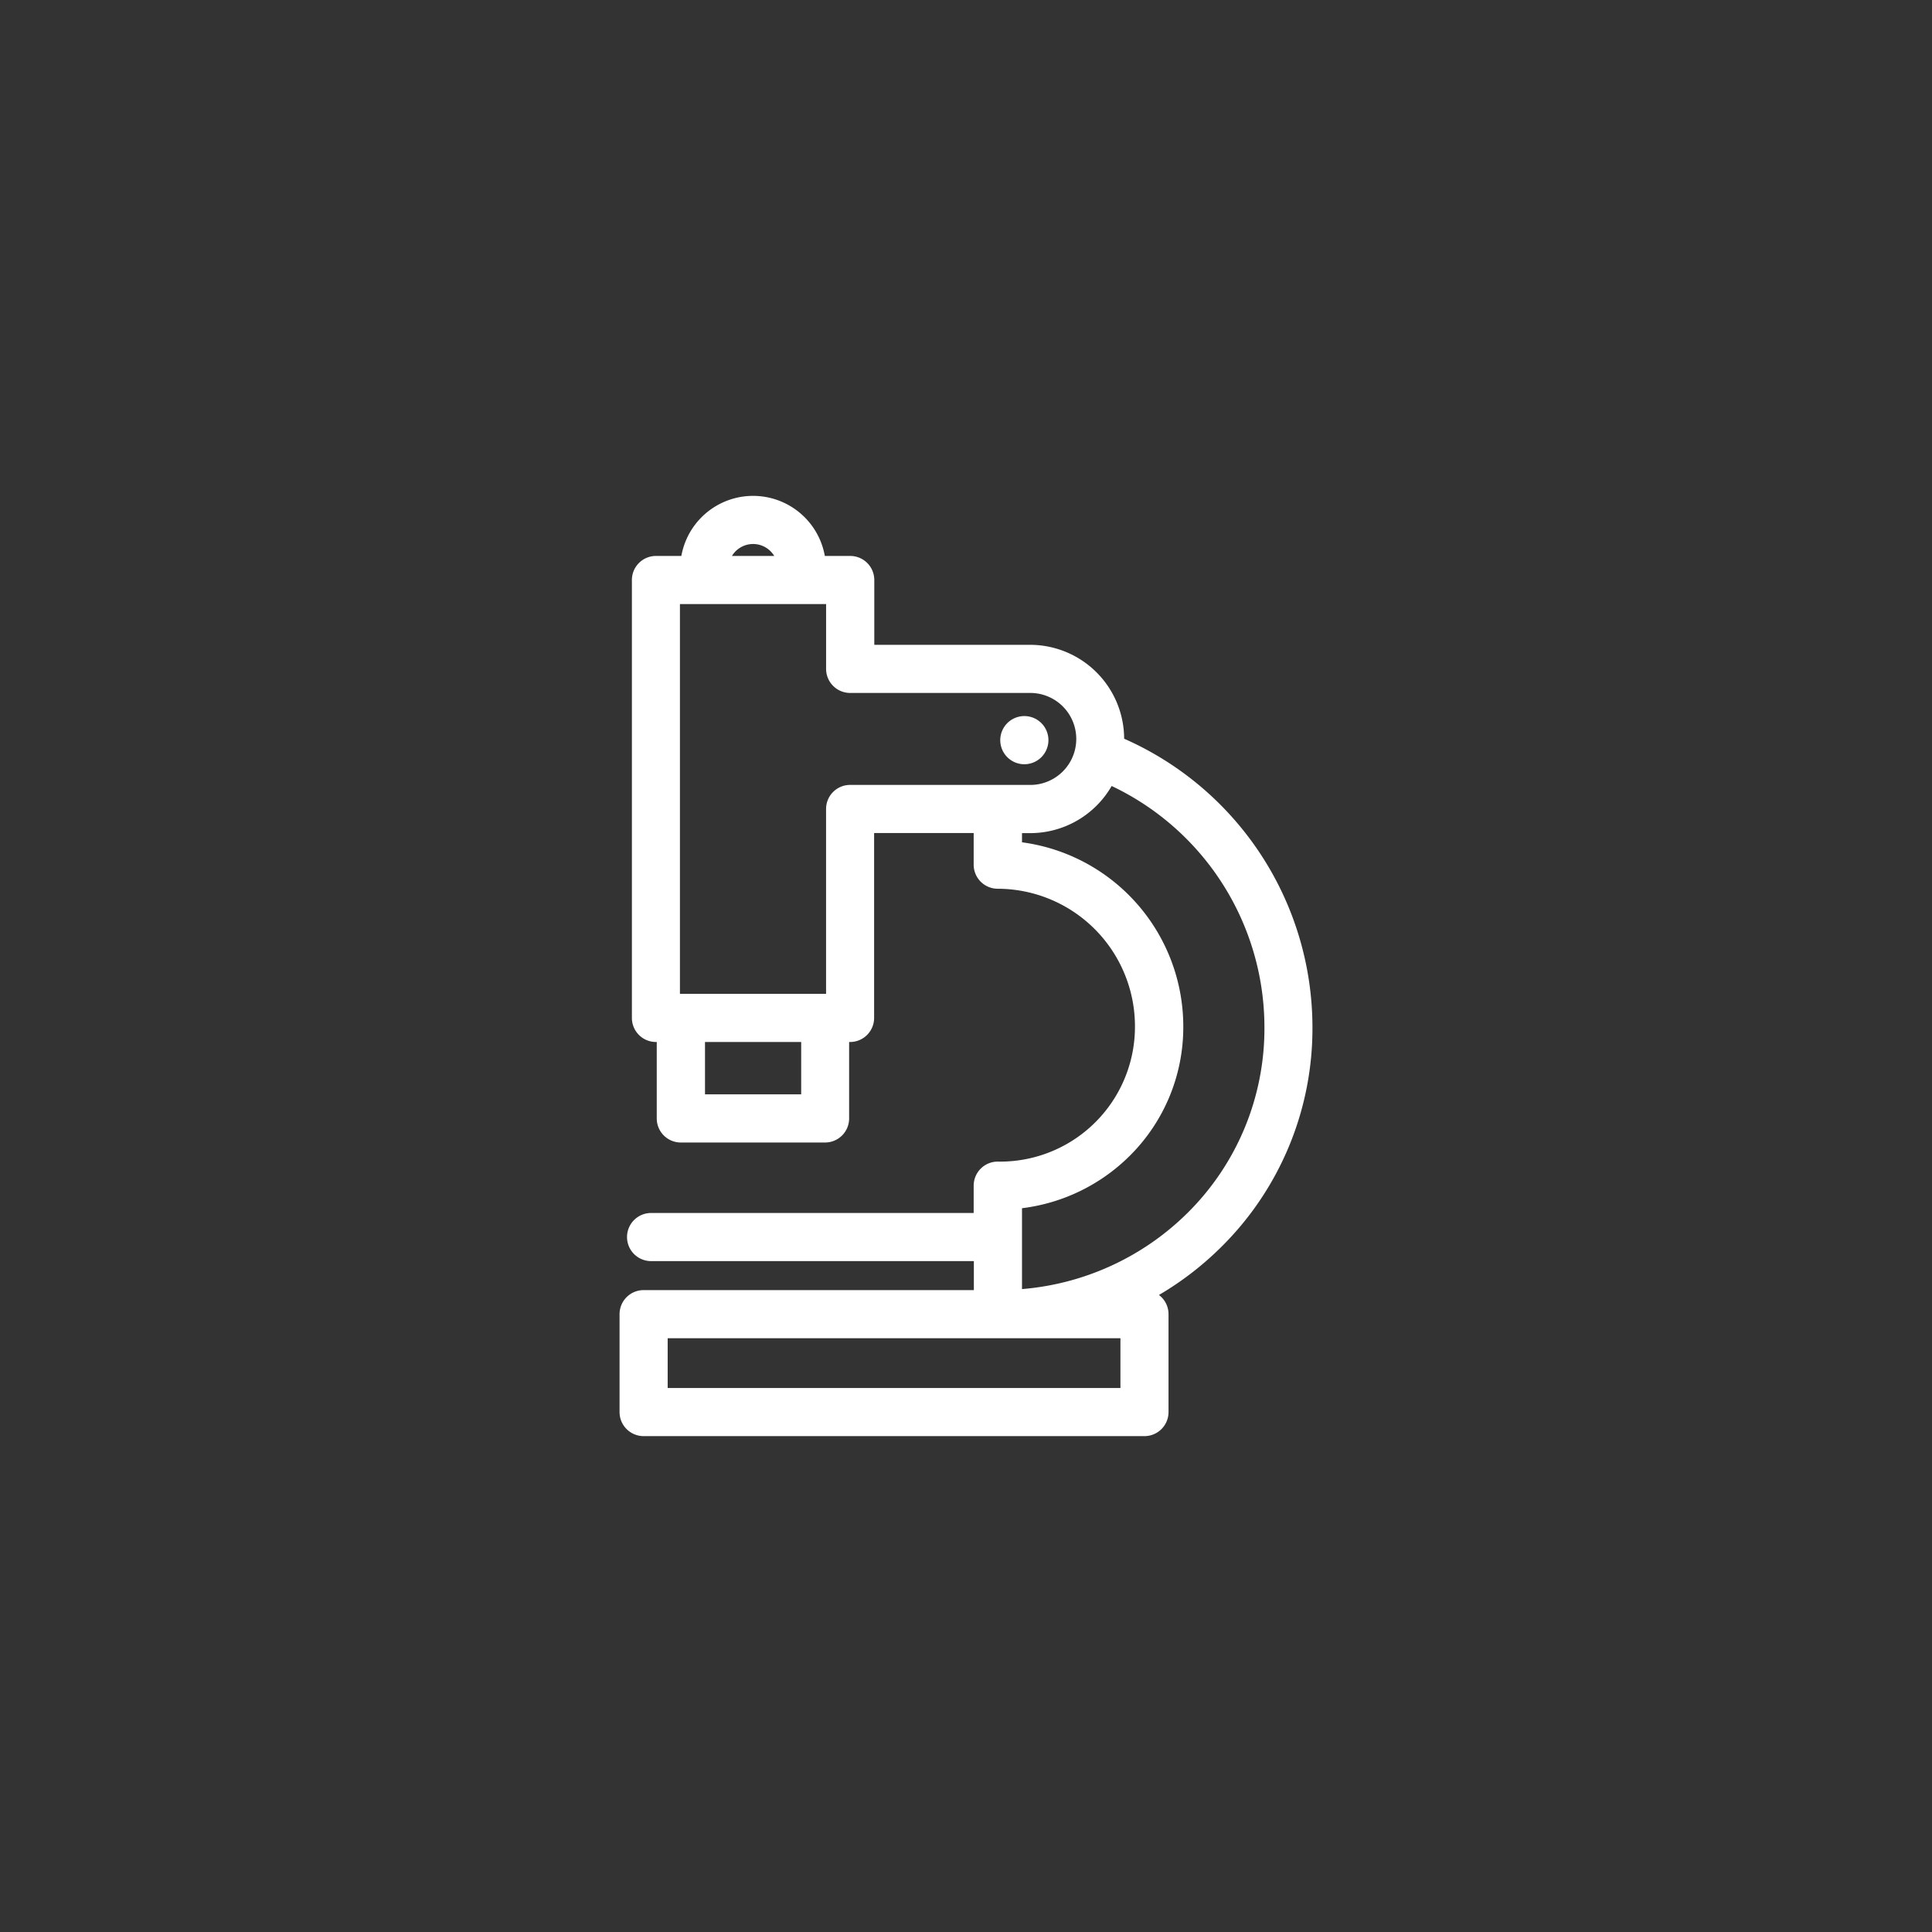 <svg id="Labolatory_-_Icon" data-name="Labolatory - Icon" xmlns="http://www.w3.org/2000/svg" width="75" height="75" viewBox="0 0 75 75">
  <rect x="0" y="0" width="75" height="75" fill="#333333" stroke="none"/>
  <rect id="Rectangle_16979" data-name="Rectangle 16979" width="75" height="75" fill="none"/>
  <g id="Laboratory_Icon" data-name="Laboratory Icon" transform="translate(-14.505 19.25)">
    <path id="Path_247" data-name="Path 247" d="M65.454,20.627a12.25,12.25,0,0,0-7.31-11.2A3.654,3.654,0,0,0,54.5,5.782H48.445V3.266a.934.934,0,0,0-.934-.934h-.986a2.829,2.829,0,0,0-5.57,0h-.986a.934.934,0,0,0-.934.934v17a.934.934,0,0,0,.934.934H40v2.968a.934.934,0,0,0,.934.934h5.6a.934.934,0,0,0,.934-.934V21.2h.036a.934.934,0,0,0,.934-.934V13.088h3.865v1.229a.934.934,0,0,0,.934.934,5.34,5.34,0,0,1,5.327,5.34,5.234,5.234,0,0,1-5.327,5.252.934.934,0,0,0-.934.934v1.061H39.78a.934.934,0,0,0,0,1.868H52.31v1.126H39.49a.934.934,0,0,0-.934.934v3.8a.934.934,0,0,0,.934.934H58.933a.934.934,0,0,0,.934-.934v-3.8a.932.932,0,0,0-.372-.745A12.14,12.14,0,0,0,61.871,29.2,11.927,11.927,0,0,0,65.454,20.627ZM43.74,1.868a.961.961,0,0,1,.821.464H42.919A.961.961,0,0,1,43.74,1.868Zm1.867,21.364H41.873V21.2h3.734v2.035Zm1.9-12.012a.934.934,0,0,0-.934.934V19.33H40.9V4.2h5.674V6.716a.934.934,0,0,0,.934.934H54.5a1.785,1.785,0,0,1,0,3.571ZM58,34.632H40.424V32.7H58Zm-3.821-3.84V27.653a7.168,7.168,0,0,0,4.148-2,7.035,7.035,0,0,0,2.113-5.058,7.215,7.215,0,0,0-6.261-7.147v-.356H54.5a3.648,3.648,0,0,0,3.159-1.83,10.374,10.374,0,0,1,5.931,9.368,10.072,10.072,0,0,1-3.023,7.243A10.324,10.324,0,0,1,54.178,30.792Z" fill="#fff"/>
    <path id="Path_248" data-name="Path 248" d="M159.121,69.595a.935.935,0,1,0-.274.66A.941.941,0,0,0,159.121,69.595Z" transform="translate(-103.916 -60.111)" fill="#fff"/>
  </g>
</svg>
